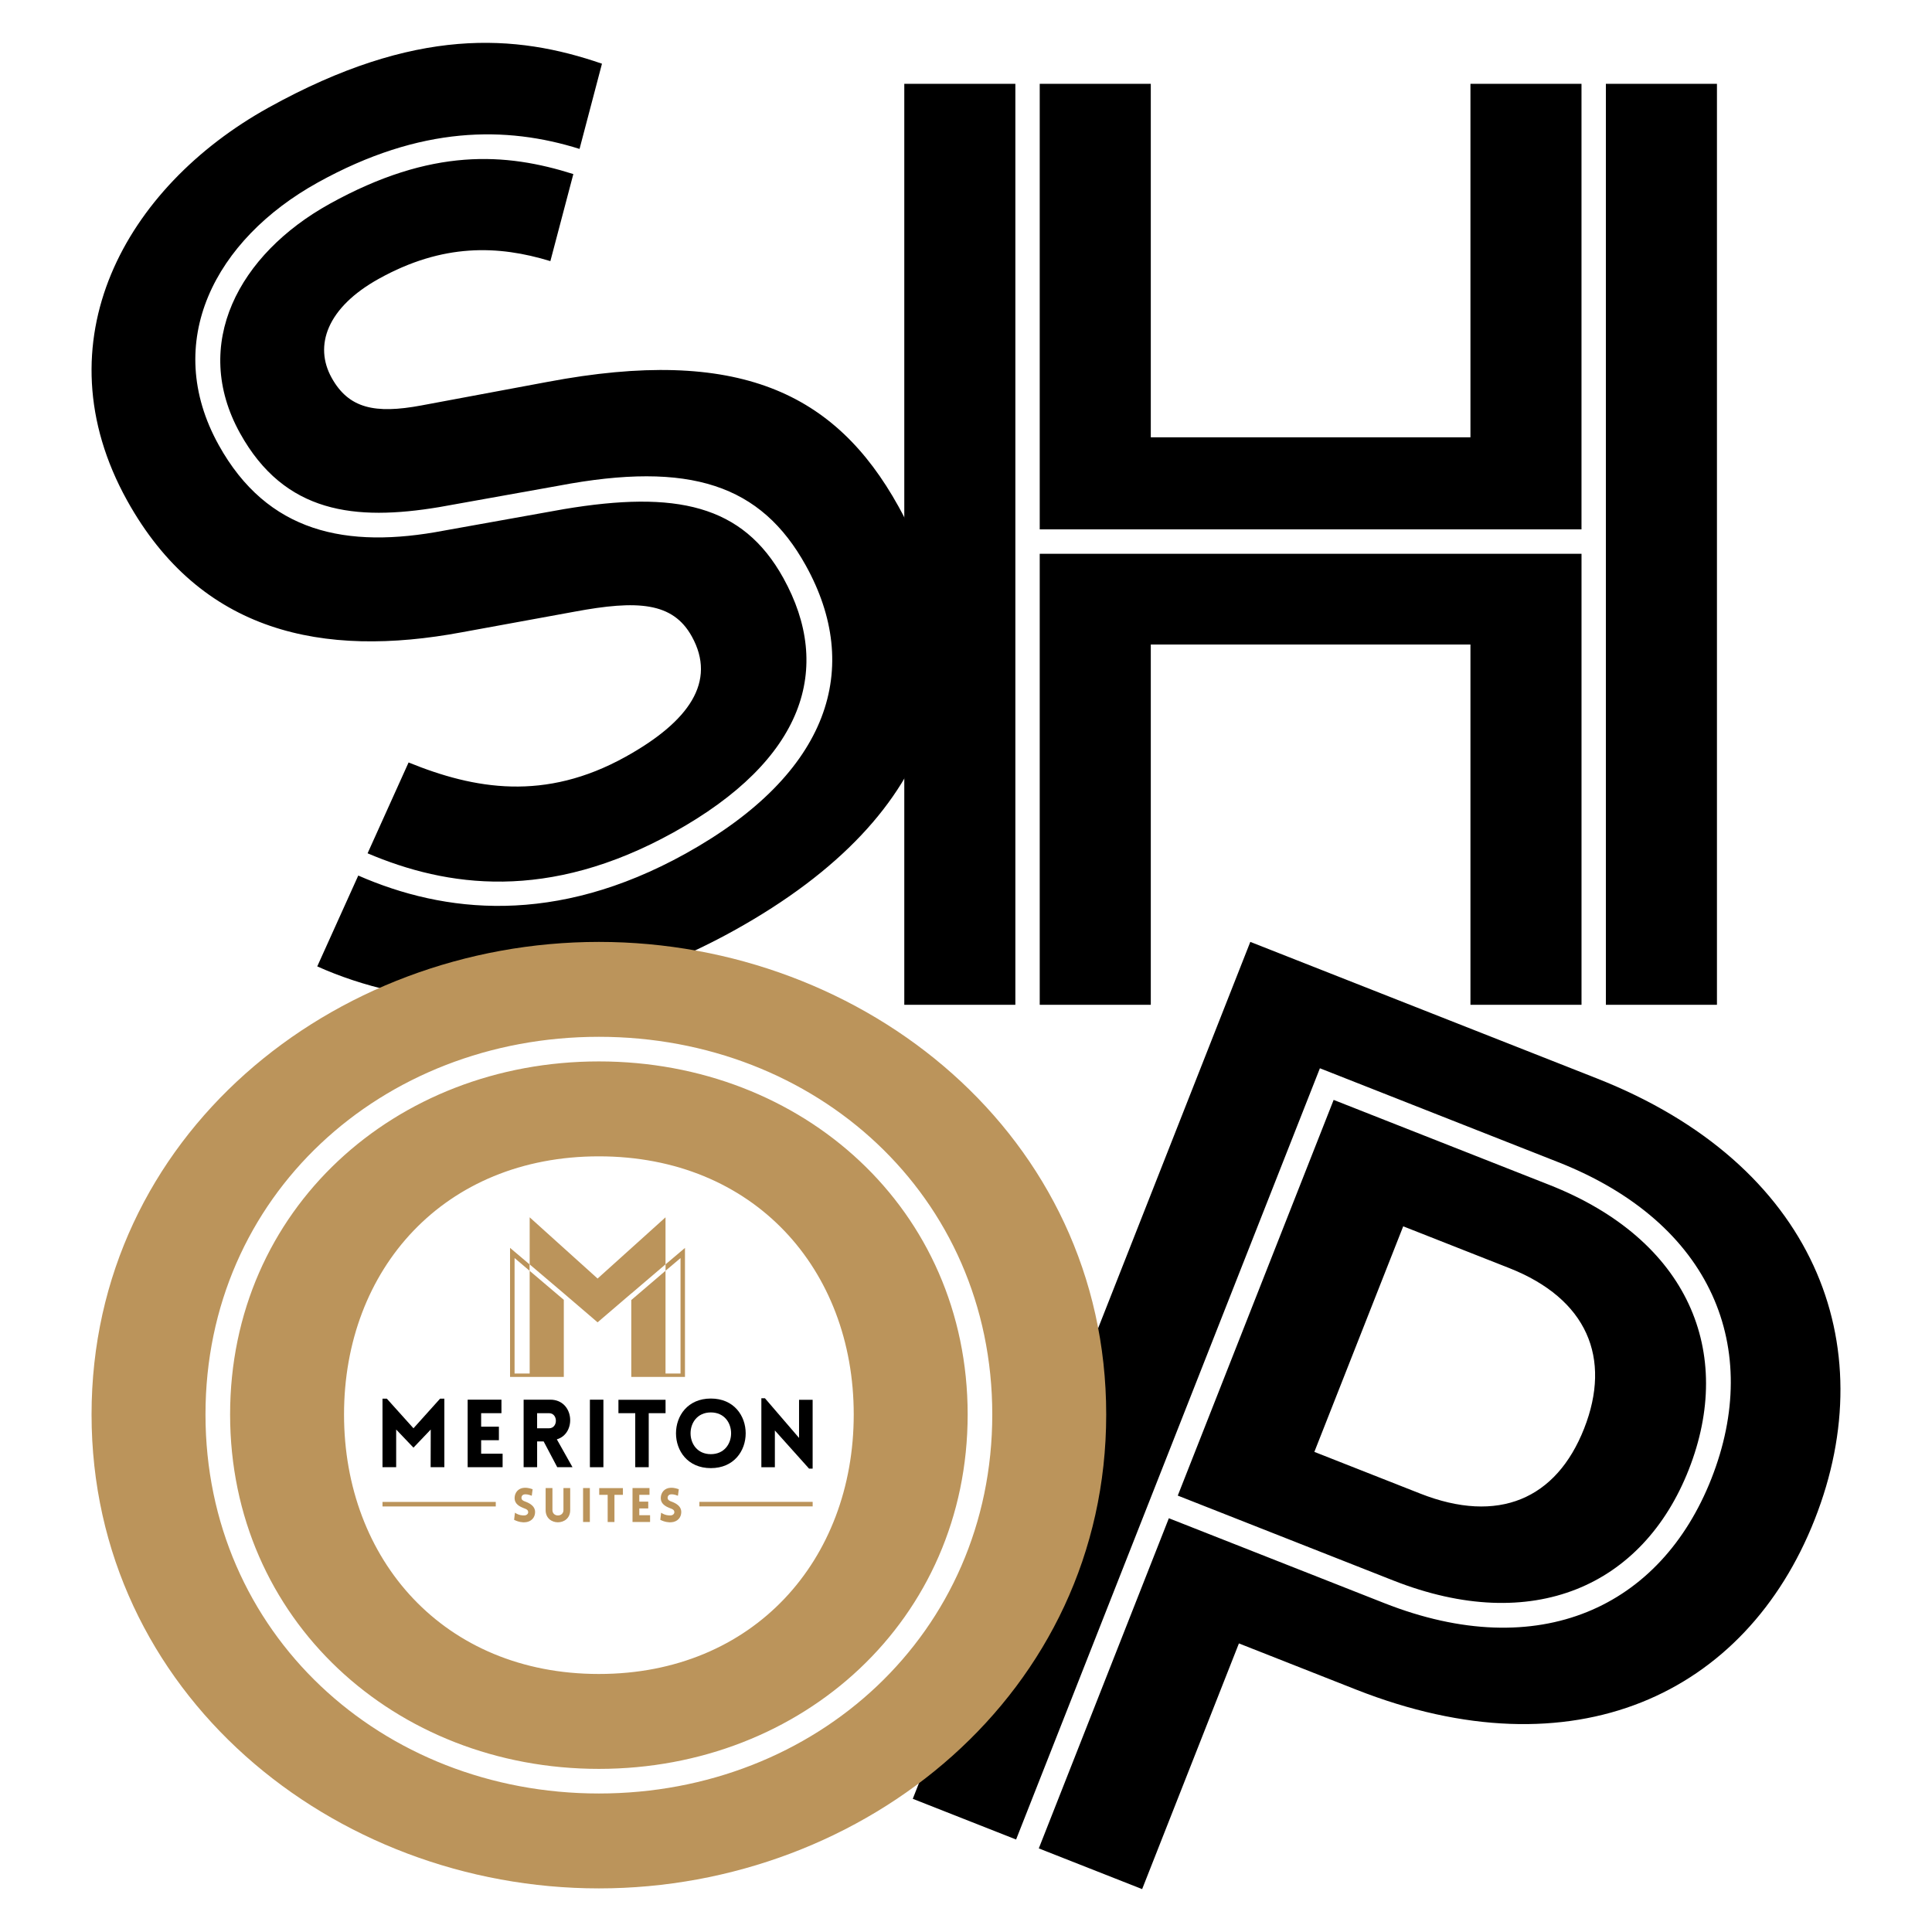 <?xml version="1.0" encoding="utf-8"?>
<!-- Generator: Adobe Illustrator 25.3.1, SVG Export Plug-In . SVG Version: 6.00 Build 0)  -->
<svg version="1.1" id="Layer_1" xmlns="http://www.w3.org/2000/svg" xmlns:xlink="http://www.w3.org/1999/xlink" x="0px" y="0px"
	 width="100px" height="100px" viewBox="0 0 100 100" style="enable-background:new 0 0 100 100;" xml:space="preserve">
<style type="text/css">
	.st0{fill:#BB945B;}
	.st1{fill:#151011;}
</style>
<g>
	<g>
		<path d="M68.031,75.149l4.599-11.675l5.479,2.158c4.044,1.592,5.322,4.659,3.884,8.311
			c-1.439,3.652-4.44,4.957-8.483,3.364L68.031,75.149z M72.114,81.805c7.24,2.853,12.928,0.271,15.293-5.73
			c2.389-6.066,0.015-11.899-7.225-14.75l-11.153-4.394l-8.068,20.481L72.114,81.805z M64.126,85.063l6.066,2.39
			c11.284,4.445,20.166,0.257,23.738-8.809c3.572-9.066,0.007-18.381-11.277-22.826l-17.937-7.066L47.245,93.106
			l5.348,2.107l15.725-39.919l12.327,4.856c8.023,3.16,10.583,9.668,7.936,16.387
			c-2.62,6.653-8.906,9.601-16.928,6.441l-11.153-4.394l-6.732,17.089l5.349,2.107L64.126,85.063z"/>
		<path d="M34.859,43.087c6.806-3.773,8.268-8.51,5.685-13.171c-2.107-3.801-5.558-4.533-11.354-3.564l-6.198,1.11
			c-5.073,0.969-9.158,0.107-11.673-4.43c-2.957-5.335-0.201-10.63,5.133-13.587
			c5.335-2.957,9.761-2.925,13.545-1.737l1.161-4.411c-4.458-1.537-9.653-1.943-17.256,2.271
			C6.484,9.682,2.023,17.685,6.577,25.901c3.807,6.867,10.137,8.166,17.329,6.825l5.822-1.064
			c3.27-0.61,5.094-0.499,6.08,1.28c1.291,2.33-0.127,4.398-3.438,6.234
			c-4.169,2.311-7.805,1.681-11.222,0.289l-2.122,4.702C23.118,45.908,28.36,46.69,34.859,43.087 M37.993,48.163
			c11.036-6.118,12.76-14.287,8.512-21.951c-3.263-5.886-8.293-8.308-18.161-6.446l-6.537,1.22
			c-2.397,0.447-3.759,0.16-4.643-1.435c-0.918-1.655-0.249-3.629,2.45-5.125c3.311-1.836,6.17-1.737,8.873-0.91
			L29.676,9.01c-3.498-1.107-7.339-1.383-12.611,1.54c-4.721,2.616-7.191,7.272-4.642,11.871
			c2.311,4.168,5.967,4.547,10.298,3.829l6.198-1.11c6.817-1.294,10.479-0.038,12.79,4.131
			c2.923,5.273,1.304,10.739-6.238,14.92c-6.744,3.738-12.484,3.072-16.927,1.127l-2.123,4.703
			C20.899,52.028,28.613,53.363,37.993,48.163"/>
	</g>
	<path d="M88.869,4.338h-5.749v47.67h5.749V4.338z M46.806,52.008h5.749V4.338h-5.749V52.008z M76.11,22.635
		H59.565V4.338h-5.749v23.063h28.042V4.338H76.11L76.11,22.635L76.11,22.635z M59.565,52.008V33.361H76.11v18.647
		h5.749V28.664H53.816v23.344L59.565,52.008L59.565,52.008z"/>
	<g>
		<path class="st0" d="M26.654,78.297c0.202,0.142,0.42,0.148,0.501,0.14c0.104-0.007,0.193-0.082,0.183-0.178
			c-0.007-0.1-0.084-0.145-0.183-0.179c-0.275-0.101-0.52-0.241-0.52-0.536c0-0.296,0.203-0.521,0.496-0.536
			c0.091-0.005,0.212-0.005,0.438,0.073l-0.045,0.339c-0.194-0.079-0.304-0.076-0.358-0.073
			c-0.126,0.007-0.182,0.098-0.174,0.197c0.01,0.098,0.096,0.142,0.197,0.177
			c0.272,0.101,0.508,0.259,0.508,0.538c0,0.292-0.202,0.517-0.531,0.534c-0.099,0.007-0.317-0.005-0.556-0.128
			L26.654,78.297z"/>
		<path class="st0" d="M28.242,78.167V77.021h0.352v1.143c0,0.368,0.57,0.368,0.57,0V77.021h0.349v1.145
			C29.513,79.003,28.242,79.003,28.242,78.167"/>
	</g>
	<rect x="30.18" y="77.021" class="st0" width="0.351" height="1.757"/>
	<polygon class="st0" points="31.453,78.779 31.453,77.373 31.016,77.373 31.016,77.024 32.242,77.024 32.242,77.373 
		31.804,77.373 31.804,78.779 	"/>
	<polygon class="st0" points="32.739,77.021 32.739,78.778 33.648,78.778 33.648,78.427 33.09,78.427 33.09,78.076 
		33.553,78.076 33.553,77.724 33.09,77.724 33.09,77.372 33.618,77.372 33.618,77.021 	"/>
	<g>
		<path class="st0" d="M34.22,78.297c0.202,0.142,0.42,0.148,0.502,0.14c0.103-0.007,0.191-0.082,0.182-0.178
			c-0.007-0.1-0.084-0.145-0.182-0.179c-0.276-0.101-0.521-0.241-0.521-0.536c0-0.296,0.203-0.521,0.496-0.536
			c0.091-0.005,0.212-0.005,0.438,0.073l-0.045,0.339c-0.194-0.079-0.304-0.076-0.358-0.073
			c-0.126,0.007-0.182,0.098-0.174,0.197c0.01,0.098,0.096,0.142,0.197,0.177
			c0.272,0.101,0.508,0.259,0.508,0.538c0,0.292-0.201,0.517-0.531,0.534c-0.099,0.007-0.317-0.005-0.556-0.128
			L34.22,78.297z"/>
	</g>
	<polygon points="22.779,72.394 21.401,73.928 20.022,72.394 19.798,72.394 19.798,75.942 20.506,75.942 
		20.506,73.992 21.401,74.93 22.295,73.992 22.29,75.942 23,75.942 23,72.394 	"/>
	<polygon points="24.206,75.942 24.206,72.447 25.955,72.447 25.955,73.146 24.904,73.146 24.904,73.845 25.823,73.845 
		25.823,74.545 24.904,74.545 24.904,75.243 26.015,75.243 26.015,75.942 	"/>
	<g>
		<path d="M28.843,75.942l-0.704-1.334h-0.337v1.334h-0.699v-3.495h1.378c1.246,0,1.369,1.755,0.341,2.053
			l0.811,1.442H28.843z M27.801,73.928h0.616c0.474,0,0.474-0.782,0-0.782h-0.616V73.928z"/>
	</g>
	<rect x="30.533" y="72.448" width="0.699" height="3.495"/>
	<polygon points="32.88,75.942 32.88,73.146 32.01,73.146 32.01,72.453 34.449,72.453 34.449,73.146 33.578,73.146 
		33.578,75.942 	"/>
	<g>
		<path d="M36.793,72.388c2.405,0,2.405,3.602,0,3.602C34.388,75.991,34.388,72.388,36.793,72.388 M36.793,73.107
			c-1.399,0-1.399,2.16,0,2.16C38.191,75.267,38.191,73.107,36.793,73.107"/>
	</g>
	<polygon points="39.408,72.374 39.408,75.943 40.107,75.943 40.107,74.041 41.877,76.016 42.062,76.016 42.062,72.453 
		41.359,72.453 41.359,74.427 39.594,72.374 	"/>
	<path class="st1" d="M23.961,74.827l0.001-0.001L23.961,74.827z"/>
	<rect x="36.2" y="77.736" class="st0" width="5.863" height="0.235"/>
	<rect x="19.798" y="77.739" class="st0" width="5.863" height="0.235"/>
	<polygon class="st0" points="26.4,71.27 29.183,71.27 29.183,67.28 27.416,65.779 27.416,70.852 27.416,71.094 
		26.634,71.094 26.634,65.116 27.41,65.774 27.41,65.444 26.4,64.589 	"/>
	<polygon class="st0" points="33.622,63.752 30.931,66.177 28.241,63.752 27.416,63.008 27.416,65.445 29.183,66.946 
		29.184,66.946 29.185,66.948 30.61,68.168 30.931,68.444 31.253,68.168 32.359,67.22 32.408,67.179 
		32.674,66.95 32.674,66.954 34.447,65.442 34.447,64.119 34.447,63.008 	"/>
	<polygon class="st0" points="34.447,65.775 34.45,65.773 34.45,65.772 	"/>
	<polygon class="st0" points="34.45,65.442 34.449,65.773 35.224,65.117 35.224,71.094 34.447,71.094 34.447,70.852 
		34.447,65.775 32.675,67.29 32.675,71.27 35.454,71.27 35.454,64.592 	"/>
	<g>
		<path class="st0" d="M30.998,86.645c-8.018,0-13.191-5.907-13.191-13.432s5.173-13.361,13.191-13.361
			s13.191,5.836,13.191,13.361S39.015,86.645,30.998,86.645 M30.998,97.743c13.782,0,26.259-10.115,26.259-24.53
			s-12.476-24.46-26.259-24.46S4.739,58.797,4.739,73.213S17.215,97.743,30.998,97.743 M30.998,91.557
			c10.549,0,19.088-7.725,19.088-18.344s-8.539-18.274-19.088-18.274s-19.088,7.655-19.088,18.274
			S20.449,91.557,30.998,91.557 M30.998,92.831c-11.251,0-20.362-8.297-20.362-19.618s9.111-19.548,20.362-19.548
			s20.362,8.227,20.362,19.548S42.249,92.831,30.998,92.831"/>
	</g>
</g>
</svg>
